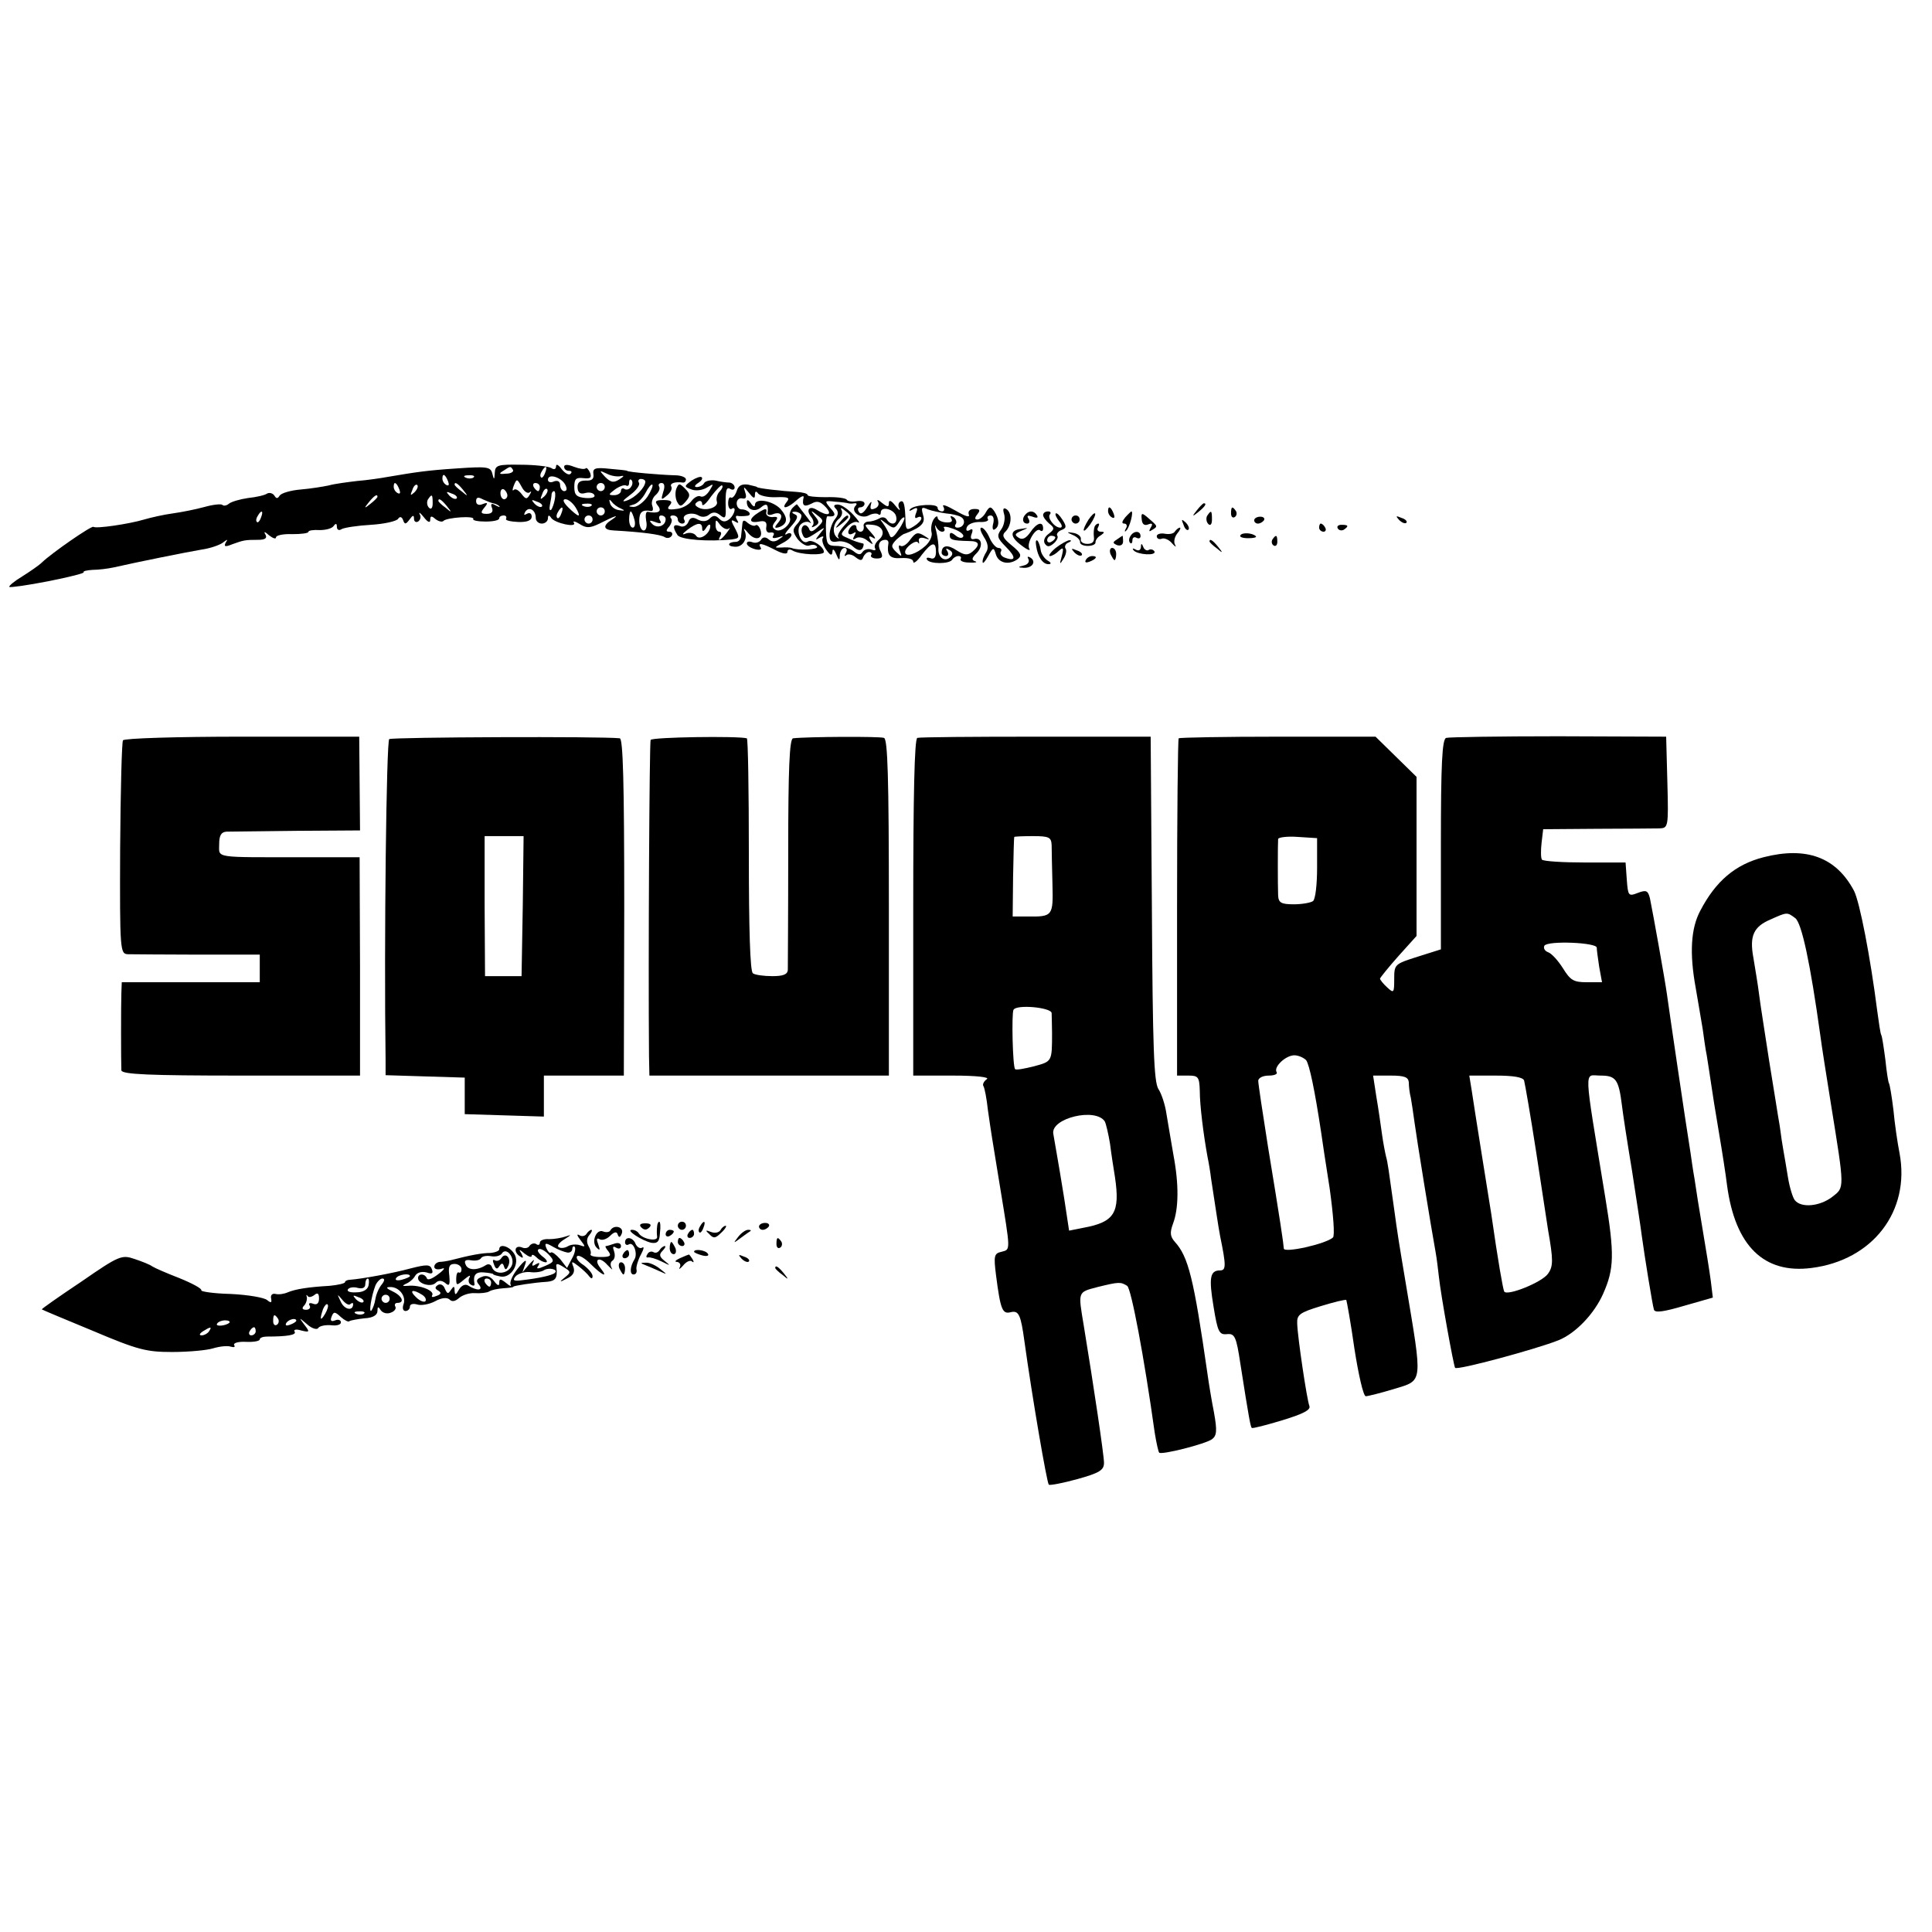 <?xml version="1.0" standalone="no"?>
<!DOCTYPE svg PUBLIC "-//W3C//DTD SVG 20010904//EN"
 "http://www.w3.org/TR/2001/REC-SVG-20010904/DTD/svg10.dtd">
<svg version="1.0" xmlns="http://www.w3.org/2000/svg"
 width="476pt" height="476pt" viewBox="0 0 476 476"
 preserveAspectRatio="xMidYMid meet">
<g transform="translate(0,476) scale(0.1,-0.1)"
fill="#000000" stroke="none">
<path d="M1219 3595 c-1 -18 -2 -18 -6 -2 -4 17 -13 18 -86 13 -76 -5 -101 -9
-172 -21 -16 -3 -50 -8 -75 -10 -25 -3 -56 -7 -70 -11 -14 -3 -45 -8 -69 -10
-25 -2 -48 -9 -52 -15 -5 -8 -8 -8 -13 0 -4 6 -12 8 -18 5 -5 -4 -27 -9 -47
-11 -20 -3 -41 -9 -47 -14 -6 -5 -13 -6 -16 -3 -3 3 -23 1 -44 -5 -22 -6 -57
-13 -79 -16 -22 -3 -53 -10 -70 -15 -37 -11 -118 -23 -125 -18 -5 3 -102 -64
-127 -88 -7 -7 -29 -22 -48 -34 -20 -12 -34 -24 -32 -26 2 -2 45 4 96 14 51
10 90 20 87 22 -2 3 8 5 22 6 15 0 38 3 52 6 57 13 181 38 217 44 21 3 44 11
52 17 12 9 13 9 7 0 -5 -10 -1 -11 16 -4 28 10 31 11 64 11 17 0 23 4 18 13
-5 8 -2 8 9 -2 9 -7 17 -10 17 -5 0 5 18 9 40 8 22 0 40 2 40 6 0 3 12 5 28 4
15 0 30 4 34 10 5 7 8 7 8 -2 0 -7 5 -10 11 -6 6 4 39 9 73 11 33 2 64 9 67
15 4 6 9 5 12 -3 4 -12 7 -11 16 1 8 11 11 12 11 2 0 -7 5 -10 10 -7 6 4 8 12
4 18 -3 7 2 3 10 -7 10 -13 16 -15 16 -7 0 10 3 11 13 2 8 -6 17 -8 20 -4 9 8
78 13 73 4 -2 -3 11 -6 30 -6 19 0 34 3 34 8 0 4 5 7 11 7 5 0 8 -3 6 -8 -3
-4 10 -7 29 -8 23 -1 34 4 34 13 0 8 -5 11 -12 7 -7 -4 -8 -3 -4 5 9 14 26 5
26 -15 0 -8 7 -14 15 -14 8 0 15 6 15 13 0 8 3 9 8 1 9 -13 64 -25 56 -12 -4
5 3 4 14 -3 17 -11 26 -10 49 1 37 19 52 24 31 10 -24 -15 -22 -26 5 -27 71
-4 114 -10 124 -16 6 -4 14 -3 18 3 3 5 1 10 -6 10 -8 0 -9 3 0 13 6 8 8 17 4
20 -3 4 -1 7 5 7 7 0 12 -4 12 -10 0 -5 5 -10 11 -10 5 0 8 4 5 9 -8 13 18 21
35 11 8 -5 19 -4 26 2 9 7 17 7 27 -1 12 -10 15 -8 14 16 -1 45 1 55 12 48 6
-3 10 -1 10 4 0 6 -6 11 -12 12 -7 0 -23 2 -35 5 -12 2 -25 -1 -28 -6 -3 -6
-12 -10 -18 -10 -7 0 -6 4 3 10 8 5 12 11 9 14 -3 3 -14 -1 -25 -8 -19 -14
-19 -15 0 -22 10 -4 27 -2 38 5 17 10 17 10 6 -8 -7 -11 -16 -17 -22 -14 -5 3
-15 -2 -22 -11 -7 -10 -24 -19 -38 -20 -20 -3 -24 0 -16 9 8 9 4 13 -15 13
-20 0 -23 -3 -14 -14 11 -14 1 -20 -25 -15 -5 1 -6 -9 -4 -22 3 -13 0 -24 -6
-24 -6 0 -11 11 -11 24 0 21 7 28 29 24 5 -1 6 5 3 13 -3 8 1 20 8 26 8 7 12
16 9 21 -3 5 0 9 6 9 7 0 9 -8 4 -22 -6 -20 -5 -21 9 -9 9 7 14 17 11 22 -5 8
9 13 29 10 4 0 7 3 7 8 0 5 -12 10 -27 10 -37 1 -118 8 -118 11 0 1 -19 3 -43
5 -36 4 -42 1 -40 -13 2 -12 -4 -17 -19 -16 -15 0 -21 -5 -20 -18 1 -12 7 -16
18 -13 10 3 20 1 23 -4 4 -6 -5 -9 -21 -8 -22 2 -28 7 -28 27 0 20 4 24 22 22
18 -2 21 1 17 13 -4 9 -9 14 -11 11 -3 -3 -16 -1 -29 4 -15 6 -24 6 -24 0 0
-6 5 -10 12 -10 6 0 8 -3 4 -7 -4 -5 -14 1 -22 11 -8 11 -14 14 -14 7 0 -7 -5
-9 -12 -4 -7 4 -41 8 -75 8 -57 1 -63 -1 -64 -20z m45 7 c2 -4 -5 -9 -17 -9
-17 -2 -19 0 -7 7 18 12 18 12 24 2z m79 -7 c-3 -9 -8 -14 -10 -11 -3 3 -2 9
2 15 9 16 15 13 8 -4z m187 -8 c9 2 7 -1 -4 -8 -14 -9 -21 -8 -35 6 -15 16
-15 17 4 8 11 -6 27 -8 35 -6z m-426 -13 c3 -8 2 -12 -4 -9 -6 3 -10 10 -10
16 0 14 7 11 14 -7z m63 10 c-3 -3 -12 -4 -19 -1 -8 3 -5 6 6 6 11 1 17 -2 13
-5z m225 -17 c6 -11 5 -17 -2 -17 -5 0 -10 7 -10 15 0 9 -6 12 -15 9 -8 -4
-15 -2 -15 4 0 16 31 7 42 -11z m-87 -20 c4 4 5 2 0 -6 -7 -12 -10 -11 -20 2
-7 9 -15 14 -19 10 -4 -4 -4 1 0 11 7 17 8 17 19 -3 6 -12 15 -18 20 -14z
m250 14 c-3 -6 -11 -9 -16 -6 -5 4 -9 1 -9 -4 0 -6 -8 -11 -17 -11 -15 0 -14
2 2 14 11 8 23 12 27 10 5 -3 8 0 8 7 0 7 3 10 6 6 3 -3 3 -11 -1 -16z m35 12
c-1 -15 -25 -39 -45 -46 -14 -5 -12 -1 8 14 15 11 25 25 21 30 -3 5 0 9 5 9 6
0 11 -3 11 -7z m-606 -19 c3 -8 2 -12 -4 -9 -6 3 -10 10 -10 16 0 14 7 11 14
-7z m37 -7 c-10 -9 -11 -8 -5 6 3 10 9 15 12 12 3 -3 0 -11 -7 -18z m120 6
c13 -16 12 -17 -3 -4 -10 7 -18 15 -18 17 0 8 8 3 21 -13z m189 7 c0 -5 -2
-10 -4 -10 -3 0 -8 5 -11 10 -3 6 -1 10 4 10 6 0 11 -4 11 -10z m160 0 c0 -5
-4 -10 -10 -10 -5 0 -10 5 -10 10 0 6 5 10 10 10 6 0 10 -4 10 -10z m105 -24
c-10 -14 -25 -25 -34 -25 -14 1 -14 2 0 6 9 2 22 15 29 28 7 14 15 23 17 21 3
-2 -3 -16 -12 -30z m178 13 c-6 -6 -9 -17 -7 -24 6 -15 -28 -26 -46 -15 -9 5
-9 9 -1 14 6 4 11 1 11 -6 0 -7 10 1 22 19 13 17 25 29 27 27 3 -2 0 -9 -6
-15z m-523 -10 c0 -5 -4 -9 -8 -9 -5 0 -9 7 -9 15 0 8 4 12 9 9 4 -3 8 -9 8
-15z m91 -2 c-10 -9 -11 -8 -5 6 3 10 9 15 12 12 3 -3 0 -11 -7 -18z m-216 -5
c-3 -3 -11 0 -18 7 -9 10 -8 11 6 5 10 -3 15 -9 12 -12z m242 -2 c-2 -11 -6
-22 -9 -26 -4 -3 -5 2 -3 13 2 10 4 21 4 26 1 4 3 7 6 7 3 0 4 -9 2 -20z
m-437 6 c0 -2 -8 -10 -17 -17 -16 -13 -17 -12 -4 4 13 16 21 21 21 13z m136
-16 c0 -12 -4 -16 -9 -11 -5 5 -6 14 -3 20 10 15 12 14 12 -9z m149 0 c6 -1
12 -4 15 -7 3 -4 -1 -2 -9 2 -10 6 -13 4 -9 -6 4 -10 -1 -15 -13 -15 -14 0
-16 3 -6 15 10 12 9 14 -4 9 -9 -4 -16 -1 -16 7 0 10 5 11 16 5 9 -4 21 -9 26
-10z m-114 -7 c13 -16 12 -17 -3 -4 -10 7 -18 15 -18 17 0 8 8 3 21 -13z m234
-1 c-3 -3 -11 0 -18 7 -9 10 -8 11 6 5 10 -3 15 -9 12 -12z m83 -2 c7 -11 10
-20 7 -20 -3 0 -14 9 -25 20 -12 12 -15 20 -7 20 7 0 18 -9 25 -20z m112 -3
c11 -5 9 -6 -4 -4 -11 1 -21 9 -23 17 -3 10 -2 11 4 4 4 -6 15 -14 23 -17z
m-73 7 c-3 -3 -12 -4 -19 -1 -8 3 -5 6 6 6 11 1 17 -2 13 -5z m-74 -19 c-3 -9
-8 -14 -10 -11 -3 3 -2 9 2 15 9 16 15 13 8 -4z m107 5 c0 -5 -4 -10 -10 -10
-5 0 -10 5 -10 10 0 6 5 10 10 10 6 0 10 -4 10 -10z m-847 -15 c-3 -9 -8 -14
-10 -11 -3 3 -2 9 2 15 9 16 15 13 8 -4z m920 -5 c3 -11 1 -20 -4 -20 -5 0 -9
9 -9 20 0 11 2 20 4 20 2 0 6 -9 9 -20z m-103 0 c0 -5 -4 -10 -10 -10 -5 0
-10 5 -10 10 0 6 5 10 10 10 6 0 10 -4 10 -10z m180 1 c0 -17 -21 -24 -33 -12
-9 9 -7 10 7 5 13 -5 17 -4 12 4 -4 7 -2 12 3 12 6 0 11 -4 11 -9z"/>
<path d="M1666 3555 c-3 -9 -2 -23 2 -31 7 -13 10 -13 22 1 11 13 11 18 -2 31
-14 14 -16 14 -22 -1z"/>
<path d="M1815 3550 c-4 -11 -10 -18 -14 -16 -4 3 -7 -4 -7 -14 0 -10 4 -16 8
-14 13 9 9 -13 -5 -25 -10 -8 -17 -7 -25 1 -9 9 -15 9 -24 0 -7 -7 -17 -8 -29
-2 -12 7 -19 5 -23 -6 -4 -9 -13 -14 -21 -10 -17 6 -19 -2 -6 -22 7 -12 78
-17 134 -11 20 3 20 4 6 31 -9 16 -8 19 2 13 8 -5 10 -4 5 4 -4 6 -4 11 1 10
4 -1 14 -1 22 0 17 1 5 16 -12 16 -7 0 -12 7 -12 15 0 8 6 14 14 12 9 -2 11 3
7 15 -5 16 -4 15 9 -1 11 -14 15 -16 15 -5 0 9 3 10 8 3 4 -5 24 -10 44 -9 30
1 35 -1 26 -12 -15 -19 2 -16 24 4 11 10 19 13 18 8 -5 -21 1 -25 19 -16 14 8
22 6 36 -9 17 -19 4 -23 -23 -6 -18 11 -27 0 -14 -17 7 -8 8 -18 4 -22 -4 -5
-1 -5 6 -1 11 6 11 11 0 24 -12 15 -11 16 5 3 17 -13 17 -15 1 -30 -12 -12
-18 -13 -21 -3 -3 6 -9 10 -13 7 -5 -3 -7 -12 -3 -21 5 -13 9 -13 32 2 25 17
26 17 11 -1 -12 -15 -12 -17 -1 -10 8 5 12 4 8 -1 -3 -5 1 -18 9 -29 10 -14
14 -15 15 -4 0 8 4 6 9 -6 7 -17 9 -17 9 -2 1 9 6 17 12 17 5 0 7 -6 3 -12 -4
-7 -4 -10 1 -6 4 4 15 2 23 -5 12 -9 16 -9 19 1 3 6 9 12 14 12 6 0 8 -4 5 -8
-2 -4 4 -8 14 -8 14 0 16 4 10 17 -9 16 -4 29 12 29 4 0 7 -3 7 -7 -5 -31 3
-40 31 -38 17 1 30 -2 30 -9 0 -6 10 1 21 17 25 32 35 34 35 7 0 -13 -5 -19
-14 -15 -7 2 -11 1 -8 -4 7 -11 55 -11 62 0 3 5 10 9 15 9 6 0 8 -3 6 -7 -3
-5 7 -9 21 -9 15 -1 21 1 15 3 -10 3 -9 8 3 20 17 17 13 40 -6 35 -8 -2 -10 3
-6 13 4 10 2 14 -5 9 -7 -4 -10 -1 -7 7 3 8 17 13 31 13 15 -1 24 3 21 7 -3 5
0 9 7 9 6 0 9 -8 6 -20 -3 -11 -1 -18 4 -14 12 7 11 25 -1 44 -9 13 -12 13
-21 -2 -5 -10 -15 -18 -21 -18 -7 0 -7 4 0 13 8 10 6 13 -7 13 -12 0 -17 -6
-14 -14 3 -8 -9 -4 -33 10 -21 12 -34 17 -30 10 4 -7 2 -12 -3 -12 -6 0 -11 4
-11 9 0 11 -56 8 -67 -3 -5 -5 -2 -6 6 -1 11 6 13 4 8 -9 -4 -10 -3 -15 3 -11
6 3 10 2 10 -2 0 -5 -9 -14 -19 -20 -16 -10 -19 -9 -20 10 -1 43 -4 56 -13 51
-5 -3 -6 -11 -2 -17 3 -7 -2 -3 -10 7 -10 13 -16 15 -16 7 0 -11 -3 -11 -17 0
-9 8 -14 9 -10 3 4 -7 0 -14 -8 -17 -10 -4 -12 -1 -9 11 3 9 -1 6 -9 -7 -9
-15 -17 -20 -21 -12 -4 6 -2 11 3 11 6 0 11 4 11 9 0 6 -9 8 -20 6 -11 -2 -22
0 -24 4 -3 4 -26 7 -51 6 -25 0 -45 2 -45 5 0 4 -12 7 -27 8 -37 2 -98 9 -98
12 0 1 -10 3 -22 6 -15 2 -24 -2 -28 -16z m275 -30 c3 -1 10 -1 15 0 6 1 7 -2
3 -6 -14 -14 13 -34 32 -24 9 5 20 6 24 3 3 -3 6 -1 6 4 0 18 35 8 38 -10 4
-19 -13 -23 -23 -7 -4 6 -12 7 -18 3 -7 -4 -19 -8 -27 -8 -8 0 -14 -6 -12 -12
1 -7 -2 -13 -8 -13 -5 0 -10 5 -10 11 0 5 -4 7 -10 4 -5 -3 -10 -11 -10 -16 0
-6 5 -7 12 -3 7 5 8 3 3 -6 -5 -9 -4 -11 4 -6 6 4 19 2 28 -6 14 -11 16 -11 8
1 -6 10 -4 12 6 6 8 -5 6 1 -5 13 -18 20 -18 21 3 19 26 -2 34 -22 16 -37 -8
-7 -12 -16 -9 -21 3 -5 -1 -6 -9 -3 -8 3 -18 0 -22 -6 -5 -8 -11 -7 -22 2 -9
7 -28 13 -42 13 -22 0 -25 4 -26 37 -1 20 1 37 4 36 20 -2 22 4 7 20 -15 18
-15 19 11 16 16 -1 30 -3 33 -4z m241 -25 c14 -1 31 -5 37 -9 13 -8 7 -26 -9
-26 -6 0 -8 4 -4 9 3 5 0 13 -6 17 -7 4 -9 3 -5 -4 4 -7 -1 -10 -14 -9 -11 1
-20 6 -20 12 0 5 -5 3 -10 -5 -5 -8 -7 -22 -5 -31 3 -9 -4 -24 -15 -34 -22
-20 -50 -29 -50 -15 0 12 28 32 32 23 3 -4 3 -3 2 4 -2 7 4 10 14 7 14 -5 14
-3 -1 6 -16 10 -21 8 -34 -9 -8 -12 -19 -19 -24 -16 -5 4 -6 -2 -2 -12 6 -15
5 -16 -9 -3 -13 13 -13 16 0 30 9 8 18 15 21 15 3 1 16 6 29 13 17 10 21 19
16 34 -5 18 -3 20 12 13 11 -4 31 -8 45 -10z m-117 -40 c-12 -19 -19 -23 -22
-14 -3 8 -10 21 -16 29 -10 13 -9 13 8 0 17 -13 20 -13 30 2 5 9 12 15 14 13
2 -2 -4 -16 -14 -30z m-418 3 c4 4 2 -1 -5 -10 -14 -19 -26 -25 -16 -8 3 6 2
10 -3 10 -5 0 -9 7 -9 16 0 15 1 15 12 0 7 -8 16 -12 21 -8z m-66 0 c0 -9 4
-8 10 2 5 8 10 10 10 4 0 -19 -27 -37 -35 -24 -4 6 -14 9 -24 6 -12 -5 -11 -2
3 9 24 18 36 19 36 3z m591 -8 c6 0 8 4 5 9 -4 5 7 4 23 -2 17 -6 27 -15 24
-19 -2 -5 -11 -4 -19 3 -10 8 -14 8 -14 0 0 -11 7 -13 48 -14 25 0 28 -9 8
-26 -12 -10 -20 -9 -39 3 -22 15 -37 13 -37 -6 0 -4 5 -8 11 -8 5 0 7 5 3 12
-5 7 -3 8 5 3 9 -5 9 -11 3 -17 -14 -14 -31 -2 -30 20 1 9 -2 28 -5 42 -4 14
-4 19 -1 13 3 -7 10 -13 15 -13z"/>
<path d="M2059 3507 c7 -7 7 -15 -1 -25 -7 -8 -13 -25 -14 -37 -1 -18 4 -22
20 -19 11 2 28 -3 37 -12 11 -10 19 -12 24 -5 3 6 4 12 1 12 -13 3 -22 6 -39
14 -17 7 -17 9 -1 26 9 10 22 16 28 12 6 -3 1 5 -12 19 -12 13 -29 25 -38 25
-10 0 -11 -4 -5 -10z m21 -42 c-11 -12 -18 -25 -15 -28 3 -4 2 -5 -2 -2 -13
10 -11 34 3 46 8 6 11 16 7 23 -4 6 1 5 10 -3 17 -13 16 -15 -3 -36z"/>
<path d="M2069 3473 c-13 -16 -12 -17 4 -4 9 7 17 15 17 17 0 8 -8 3 -21 -13z"/>
<path d="M1840 3523 c0 -19 20 -26 35 -13 14 12 19 7 16 -14 -1 -5 5 -6 13 -3
20 8 28 -4 13 -21 -10 -12 -9 -14 2 -11 22 8 23 23 4 45 -20 21 -63 28 -63 10
0 -6 -5 -4 -10 4 -6 9 -10 10 -10 3z"/>
<path d="M1953 3509 c-6 -6 -9 -17 -7 -24 6 -15 -22 -39 -36 -30 -8 5 -8 10 0
20 8 10 6 13 -7 11 -10 0 -17 5 -15 12 2 10 -2 10 -18 0 -26 -16 -26 -28 0
-23 15 3 20 -1 18 -13 -2 -10 3 -16 10 -14 8 1 11 -2 7 -8 -4 -6 1 -7 12 -4
15 5 15 4 3 -4 -9 -7 -18 -8 -26 -1 -8 7 -15 6 -19 -1 -4 -6 -13 -9 -21 -6 -8
3 -14 2 -14 -3 0 -5 9 -11 20 -14 11 -3 18 -1 14 4 -8 13 3 11 36 -6 19 -10
30 -11 30 -5 0 6 5 8 12 4 17 -11 78 -13 78 -4 0 13 -29 32 -39 26 -17 -11
-33 30 -17 43 7 6 17 7 22 3 5 -4 0 4 -11 18 -11 14 -20 26 -21 27 0 2 -5 -2
-11 -8z m20 -16 c4 -3 0 -14 -8 -23 -13 -14 -13 -19 0 -38 9 -11 22 -19 29
-16 8 3 16 2 19 -3 5 -7 -48 -10 -63 -3 -3 1 -14 2 -25 1 -18 -1 -18 0 3 11
12 6 22 15 22 20 0 5 -6 6 -12 2 -7 -4 -3 4 10 18 17 19 20 27 10 31 -7 3 -8
6 -2 6 6 1 14 -2 17 -6z"/>
<path d="M2949 3503 c-13 -16 -12 -17 4 -4 16 13 21 21 13 21 -2 0 -10 -8 -17
-17z"/>
<path d="M2474 3493 c3 -10 0 -27 -7 -37 -12 -16 -10 -22 11 -43 26 -26 25
-37 -2 -27 -9 3 -13 10 -10 15 3 5 0 9 -6 9 -6 0 -16 11 -22 25 -6 14 -15 25
-20 25 -5 0 -2 -10 6 -23 10 -15 12 -27 6 -37 -5 -8 -10 -19 -9 -25 0 -5 6 1
13 14 13 23 14 24 20 4 7 -21 33 -26 54 -10 10 8 7 15 -15 33 -22 18 -26 25
-15 35 15 16 16 46 1 55 -7 4 -9 0 -5 -13z"/>
<path d="M2730 3501 c0 -6 4 -13 10 -16 6 -3 7 1 4 9 -7 18 -14 21 -14 7z"/>
<path d="M3033 3495 c0 -8 4 -12 9 -9 5 3 6 10 3 15 -9 13 -12 11 -12 -6z"/>
<path d="M2527 3493 c-10 -10 -8 -23 4 -23 5 0 7 5 3 12 -5 8 -2 9 10 5 10 -4
15 -3 11 3 -7 12 -19 13 -28 3z"/>
<path d="M2570 3491 c0 -5 7 -14 15 -21 14 -11 13 -14 -1 -25 -10 -7 -14 -17
-10 -24 6 -9 11 -9 22 0 7 6 12 15 9 19 -3 4 2 11 10 14 13 5 13 9 3 25 -7 11
-14 18 -17 16 -2 -3 2 -11 9 -20 7 -8 8 -15 2 -15 -14 0 -33 25 -25 33 3 4 1
7 -5 7 -7 0 -12 -4 -12 -9z m30 -55 c0 -3 -4 -8 -10 -11 -5 -3 -10 -1 -10 4 0
6 5 11 10 11 6 0 10 -2 10 -4z"/>
<path d="M2682 3480 c-18 -29 -15 -38 4 -12 9 13 14 25 12 27 -2 2 -9 -5 -16
-15z"/>
<path d="M2772 3485 c-8 -10 -9 -15 -2 -15 6 0 8 -6 4 -12 -4 -7 -3 -10 1 -5
8 7 19 48 12 47 -1 -1 -8 -7 -15 -15z"/>
<path d="M2813 3480 c1 -11 6 -16 16 -12 10 4 12 1 6 -8 -5 -9 -4 -11 3 -6 15
9 15 9 -7 28 -18 16 -20 15 -18 -2z"/>
<path d="M2974 3489 c-3 -6 -2 -15 3 -20 5 -5 9 -1 9 11 0 23 -2 24 -12 9z"/>
<path d="M2640 3480 c0 -5 5 -10 10 -10 6 0 10 5 10 10 0 6 -4 10 -10 10 -5 0
-10 -4 -10 -10z"/>
<path d="M3090 3478 c0 -4 4 -8 9 -8 6 0 12 4 15 8 3 5 -1 9 -9 9 -8 0 -15 -4
-15 -9z"/>
<path d="M3447 3479 c7 -7 15 -10 18 -7 3 3 -2 9 -12 12 -14 6 -15 5 -6 -5z"/>
<path d="M1829 3469 c-1 -8 -2 -21 -3 -29 0 -8 -6 -15 -13 -15 -20 0 -23 -11
-3 -12 20 -2 34 21 24 40 -3 7 1 4 10 -7 17 -20 38 -14 29 10 -3 8 -8 12 -11
10 -3 -3 -11 -1 -19 5 -10 9 -13 8 -14 -2z"/>
<path d="M2916 3467 c3 -10 9 -15 12 -12 3 3 0 11 -7 18 -10 9 -11 8 -5 -6z"/>
<path d="M2538 3448 c-10 -14 -19 -19 -28 -13 -11 7 -10 10 6 17 19 8 19 8 0
5 -29 -3 -28 -20 1 -41 14 -11 23 -14 19 -8 -8 14 17 55 27 45 4 -3 7 -1 7 5
0 19 -16 14 -32 -10z"/>
<path d="M2697 3463 c-2 -5 -3 -16 -2 -25 2 -12 -3 -18 -16 -18 -10 0 -18 5
-16 12 1 6 -7 13 -18 15 -18 3 -18 2 -2 -5 10 -4 18 -12 18 -17 -1 -6 8 -10
19 -10 11 0 20 4 19 9 0 5 5 13 13 17 10 7 10 9 0 9 -7 0 -10 5 -7 10 3 6 4
10 1 10 -3 0 -7 -3 -9 -7z"/>
<path d="M3250 3460 c0 -5 5 -10 11 -10 5 0 7 5 4 10 -3 6 -8 10 -11 10 -2 0
-4 -4 -4 -10z"/>
<path d="M3296 3458 c3 -5 10 -6 15 -3 13 9 11 12 -6 12 -8 0 -12 -4 -9 -9z"/>
<path d="M2895 3451 c-3 -6 -14 -8 -25 -6 -11 2 -20 -1 -20 -6 0 -6 6 -9 13
-6 6 2 18 -3 25 -12 8 -9 11 -10 7 -3 -4 7 -1 19 5 27 7 8 10 15 7 15 -3 0 -8
-4 -12 -9z"/>
<path d="M2785 3439 c-4 -6 -4 -13 -1 -16 3 -4 6 -1 6 6 0 7 5 9 10 6 6 -3 10
-1 10 4 0 14 -17 14 -25 0z"/>
<path d="M3056 3441 c-3 -4 6 -7 19 -7 14 0 22 2 19 5 -8 8 -34 10 -38 2z"/>
<path d="M2752 3431 c-11 -7 -11 -9 0 -14 9 -3 15 1 15 9 0 8 -1 14 -1 14 -1
0 -7 -4 -14 -9z"/>
<path d="M3135 3431 c-3 -5 -2 -12 3 -15 5 -3 9 1 9 9 0 17 -3 19 -12 6z"/>
<path d="M2553 3414 c4 -26 16 -44 30 -44 8 0 7 4 -2 9 -8 5 -16 17 -17 26 -1
9 -5 20 -8 23 -4 3 -5 -3 -3 -14z"/>
<path d="M2601 3410 c-13 -11 -19 -20 -14 -20 5 0 15 6 22 13 11 10 12 7 7
-13 -6 -21 -5 -22 4 -7 6 9 9 21 5 26 -3 5 1 12 7 14 7 3 9 6 3 6 -5 0 -21 -9
-34 -19z"/>
<path d="M2980 3426 c0 -2 8 -10 18 -17 15 -13 16 -12 3 4 -13 16 -21 21 -21
13z"/>
<path d="M2811 3412 c-1 -8 -6 -10 -13 -6 -7 4 -9 3 -5 -2 10 -11 58 -14 51
-2 -3 4 -9 6 -14 3 -4 -3 -11 1 -13 7 -4 10 -6 10 -6 0z"/>
<path d="M2647 3399 c7 -7 15 -10 18 -7 3 3 -2 9 -12 12 -14 6 -15 5 -6 -5z"/>
<path d="M2736 3395 c4 -8 8 -15 10 -15 2 0 4 7 4 15 0 8 -4 15 -10 15 -5 0
-7 -7 -4 -15z"/>
<path d="M2534 3382 c3 -6 -2 -13 -11 -15 -16 -4 -16 -5 -1 -6 21 -1 32 15 17
25 -7 4 -9 3 -5 -4z"/>
<path d="M2675 3380 c-3 -6 1 -7 9 -4 18 7 21 14 7 14 -6 0 -13 -4 -16 -10z"/>
<path d="M303 2936 c-3 -5 -6 -125 -7 -267 -1 -252 0 -259 19 -260 11 0 89 -1
173 -1 l152 0 0 -34 0 -34 -170 0 -170 0 -1 -27 c-1 -28 -1 -166 0 -190 1 -10
67 -13 295 -13 l293 0 0 269 -1 269 -135 0 c-227 0 -211 -3 -211 32 0 22 5 30
18 31 9 0 87 1 173 2 l156 1 -1 115 -1 116 -288 0 c-162 0 -291 -4 -294 -9z"/>
<path d="M959 2939 c-7 -4 -13 -498 -9 -791 l0 -37 97 -3 98 -3 0 -45 0 -45
98 -3 97 -3 0 51 0 50 98 0 99 0 1 415 c0 308 -3 415 -11 416 -42 5 -560 3
-568 -2z m329 -411 l-3 -173 -45 0 -45 0 -1 173 0 172 48 0 48 0 -2 -172z"/>
<path d="M1603 2937 c-3 -6 -6 -540 -4 -779 l1 -48 295 0 295 0 0 414 c0 322
-3 415 -12 418 -11 4 -189 3 -224 -1 -9 -1 -12 -77 -12 -278 0 -153 -1 -285
-1 -293 -1 -11 -12 -15 -38 -15 -21 0 -43 3 -48 7 -7 4 -10 110 -10 292 0 157
-2 287 -5 287 -23 6 -233 3 -237 -4z"/>
<path d="M2260 2942 c-7 -3 -10 -143 -10 -418 l0 -414 98 0 c59 0 92 -4 83 -9
-7 -5 -11 -13 -8 -17 3 -5 8 -31 11 -59 8 -56 9 -62 30 -190 26 -159 26 -153
4 -159 -19 -4 -20 -10 -14 -58 11 -86 16 -96 36 -91 20 5 25 -6 34 -72 19
-137 55 -347 60 -353 3 -2 35 4 71 14 54 15 65 22 65 40 0 19 -26 193 -50 339
-14 84 -15 81 34 94 53 13 57 13 73 3 10 -6 42 -176 68 -362 4 -25 9 -47 11
-49 6 -6 113 21 130 33 12 9 13 21 5 66 -6 30 -13 73 -16 95 -34 236 -47 289
-81 326 -11 13 -12 22 -4 44 14 37 15 96 1 170 -6 33 -13 78 -17 100 -3 22
-12 50 -20 62 -11 18 -14 101 -16 445 l-3 423 -282 0 c-155 0 -287 -1 -293 -3z
m331 -264 c0 -13 1 -56 2 -96 2 -79 1 -81 -63 -80 l-35 0 1 97 c1 53 2 97 3
99 0 1 21 2 46 2 40 0 45 -3 46 -22z m0 -414 c0 -8 1 -30 1 -49 0 -71 0 -70
-44 -82 -24 -6 -45 -10 -47 -7 -6 5 -9 137 -4 146 7 14 93 6 94 -8z m131 -267
c3 -6 9 -31 13 -56 3 -25 9 -62 12 -81 13 -88 -1 -111 -78 -125 l-35 -7 -12
79 c-7 43 -15 92 -18 108 -3 17 -7 40 -9 52 -6 38 104 65 127 30z"/>
<path d="M2904 2941 c-2 -2 -4 -190 -4 -418 l0 -413 28 0 c24 0 27 -3 28 -38
0 -35 9 -107 19 -162 3 -14 7 -38 9 -55 9 -58 18 -120 22 -140 15 -73 15 -85
0 -85 -25 0 -28 -18 -16 -90 10 -62 14 -69 33 -67 19 2 23 -6 33 -73 22 -141
25 -154 28 -158 2 -2 36 7 76 19 49 15 70 25 66 35 -6 15 -29 169 -30 203 -1
22 6 27 58 43 33 10 61 17 63 15 1 -2 11 -56 20 -120 10 -64 22 -117 28 -117
5 0 37 8 70 18 72 22 70 11 29 257 -18 107 -21 126 -29 185 -14 100 -16 116
-20 130 -2 8 -7 33 -10 55 -3 22 -9 64 -14 93 l-8 52 43 0 c35 0 44 -4 45 -17
0 -10 2 -27 5 -38 2 -11 6 -38 9 -60 5 -38 40 -254 52 -320 3 -16 6 -43 8 -60
5 -47 36 -218 40 -225 4 -7 200 46 255 68 42 17 88 65 110 115 27 61 28 97 5
237 -54 331 -53 300 -12 300 38 0 45 -9 53 -73 2 -18 13 -90 25 -162 11 -71
22 -143 24 -160 7 -51 26 -169 30 -182 3 -8 24 -5 75 10 l70 20 -5 41 c-3 23
-12 79 -20 126 -8 47 -17 103 -20 125 -4 22 -8 51 -10 65 -12 74 -54 360 -58
390 -5 36 -34 198 -42 237 -5 19 -9 21 -30 13 -23 -9 -24 -7 -27 33 l-3 42
-100 0 c-55 0 -102 3 -106 7 -3 4 -3 23 -1 41 l4 34 131 1 c73 0 142 1 155 1
22 1 23 2 20 113 l-3 113 -265 1 c-146 0 -271 -2 -277 -4 -10 -3 -13 -65 -13
-262 l0 -259 -57 -18 c-57 -18 -58 -19 -58 -55 0 -34 -1 -36 -17 -21 -10 9
-18 19 -18 22 1 3 21 28 45 55 l45 50 0 196 0 196 -50 49 -51 50 -240 0 c-132
0 -242 -2 -245 -4z m341 -319 c0 -41 -4 -77 -10 -82 -5 -4 -27 -8 -47 -8 -32
0 -38 4 -39 22 -1 24 -1 127 0 139 1 4 22 7 49 5 l47 -3 0 -73z m689 -197 c0
-5 3 -27 6 -47 l7 -38 -38 0 c-32 0 -40 5 -58 34 -12 19 -28 37 -37 40 -8 3
-12 10 -9 16 8 13 130 8 129 -5z m-716 -277 c8 -11 21 -72 37 -178 2 -14 11
-76 21 -138 9 -65 13 -117 8 -121 -18 -16 -121 -39 -121 -27 -1 14 -8 63 -39
251 -13 82 -24 155 -24 162 0 7 11 13 26 13 14 0 23 4 19 9 -7 13 23 41 44 41
10 0 23 -6 29 -12z m537 -50 c2 -7 16 -87 30 -178 14 -91 27 -176 29 -190 13
-74 13 -90 0 -108 -14 -21 -101 -56 -108 -44 -3 6 -15 73 -32 192 -3 19 -14
87 -24 150 -10 63 -21 132 -24 153 l-6 37 65 0 c44 0 67 -4 70 -12z"/>
<path d="M4345 2648 c-70 -18 -118 -59 -156 -132 -23 -43 -27 -104 -11 -191 6
-33 13 -78 17 -100 3 -22 7 -51 10 -65 2 -14 7 -43 10 -65 3 -22 12 -78 20
-125 8 -47 17 -105 20 -130 20 -150 91 -219 208 -204 151 19 244 140 217 283
-5 25 -12 73 -15 106 -4 33 -9 63 -11 66 -2 3 -6 30 -9 59 -4 30 -8 57 -10 60
-2 3 -6 30 -10 60 -17 133 -43 267 -57 295 -44 83 -117 110 -223 83z m78 -150
c16 -12 37 -110 62 -290 3 -24 15 -99 26 -168 34 -211 34 -205 3 -229 -30 -23
-76 -28 -92 -8 -5 6 -13 32 -17 57 -4 25 -9 54 -11 65 -2 10 -6 37 -9 60 -4
22 -15 94 -26 160 -10 66 -22 140 -25 165 -3 25 -10 65 -14 90 -10 54 0 77 43
95 40 18 40 18 60 3z"/>
<path d="M1580 1736 c7 -7 13 -7 20 0 6 6 3 10 -10 10 -13 0 -16 -4 -10 -10z"/>
<path d="M1619 1738 c-1 -7 -1 -18 0 -25 2 -13 -36 -6 -45 8 -3 5 -10 9 -17 9
-17 0 25 -27 48 -32 15 -2 20 3 21 25 2 15 1 27 -2 27 -2 0 -5 -6 -5 -12z"/>
<path d="M1670 1740 c0 -5 5 -10 10 -10 6 0 10 5 10 10 0 6 -4 10 -10 10 -5 0
-10 -4 -10 -10z"/>
<path d="M1725 1739 c-4 -6 -5 -12 -2 -15 2 -3 7 2 10 11 7 17 1 20 -8 4z"/>
<path d="M1870 1738 c0 -4 4 -8 9 -8 6 0 12 4 15 8 3 5 -1 9 -9 9 -8 0 -15 -4
-15 -9z"/>
<path d="M1504 1729 c-2 -5 -11 -6 -18 -3 -17 7 -30 -26 -16 -40 8 -8 9 -6 4
8 -5 13 -4 17 3 13 6 -4 18 0 26 8 11 11 17 11 19 3 3 -8 6 -7 10 3 6 16 -19
23 -28 8z"/>
<path d="M1775 1729 c-4 -6 -14 -8 -24 -4 -13 5 -14 4 -3 -6 10 -11 15 -10 29
4 10 9 14 17 11 17 -4 0 -10 -5 -13 -11z"/>
<path d="M1445 1720 c-4 -6 -12 -7 -18 -3 -7 4 -5 -2 3 -12 13 -17 13 -18 -1
-13 -9 3 -22 2 -29 -2 -8 -5 -18 -6 -23 -3 -6 3 1 12 14 20 16 10 18 12 4 7
-11 -4 -30 -7 -42 -7 -13 1 -23 -3 -23 -9 0 -5 -4 -7 -9 -3 -5 3 -12 1 -16 -4
-3 -6 -12 -8 -20 -4 -18 6 -20 -13 -3 -23 7 -5 8 -3 3 7 -8 12 -6 12 8 0 9 -7
17 -10 17 -5 0 4 5 3 12 -4 7 -7 17 -12 23 -12 5 0 2 7 -8 14 -10 8 -15 16
-10 18 4 3 15 -3 24 -12 16 -17 15 -19 -8 -29 -18 -8 -23 -8 -17 0 5 8 3 9 -6
4 -9 -6 -11 -4 -6 6 4 8 0 5 -10 -6 l-17 -20 7 20 c5 14 -1 11 -18 -10 -13
-16 -21 -34 -18 -40 3 -5 -2 -4 -11 4 -14 11 -17 11 -17 0 0 -8 -4 -7 -13 5
-8 11 -19 15 -30 10 -13 -5 -15 -10 -7 -19 12 -15 -5 -16 -27 -2 -7 4 -16 0
-22 -10 -8 -14 -10 -15 -11 -3 0 12 -2 12 -9 2 -7 -11 -9 -10 -15 3 -3 9 -11
13 -17 9 -8 -5 -8 -9 1 -14 8 -5 7 -9 -5 -13 -9 -4 -13 -3 -10 2 6 11 -31 26
-60 23 -14 -1 -15 0 -5 5 8 3 19 12 23 20 5 8 16 11 28 8 14 -5 17 -2 13 8 -4
12 -13 12 -52 2 -44 -12 -121 -26 -149 -28 -7 0 -13 -3 -13 -6 0 -3 -17 -7
-38 -9 -52 -3 -84 -8 -103 -16 -9 -4 -22 -6 -30 -4 -8 2 -13 -3 -11 -11 2 -11
0 -12 -10 -4 -7 6 -47 13 -90 15 -42 1 -74 6 -72 9 2 4 -22 17 -54 30 -31 12
-61 25 -67 29 -5 4 -25 12 -43 18 -32 11 -38 9 -132 -56 -54 -36 -98 -67 -97
-68 1 -1 58 -25 126 -53 111 -47 132 -52 195 -52 39 0 85 4 101 9 17 5 36 7
44 4 8 -2 11 -1 8 4 -3 5 10 9 29 8 19 -1 34 2 34 6 0 4 8 7 18 7 50 0 73 4
68 12 -4 5 4 7 16 3 21 -5 22 -4 8 14 -14 19 -14 19 7 1 11 -10 24 -14 27 -9
3 5 17 8 31 7 14 -2 25 1 25 7 0 6 -7 8 -14 5 -10 -4 -13 -1 -9 9 5 13 8 13
23 -1 9 -8 19 -13 21 -10 3 2 19 5 37 7 21 1 32 8 32 18 0 11 2 12 8 2 5 -7
16 -10 25 -6 9 3 14 10 11 15 -3 5 0 9 5 9 19 0 12 17 -11 28 -17 8 -18 11 -7
11 22 1 41 -23 33 -43 -3 -9 -1 -16 5 -16 6 0 11 5 11 11 0 6 8 8 18 5 9 -3
29 0 44 8 16 9 30 10 36 4 6 -6 14 -4 23 4 8 7 25 13 39 12 14 -1 30 1 35 4 6
4 21 7 35 8 14 1 25 2 25 4 0 2 49 10 83 12 21 2 26 9 23 36 -2 10 2 10 18 0
18 -11 18 -13 3 -25 -15 -12 -14 -13 5 -3 15 7 20 16 16 28 -6 15 -5 16 13 2
10 -8 22 -19 26 -25 5 -6 8 -6 8 1 0 6 -10 18 -22 27 -13 8 -20 18 -16 22 4 4
19 -5 33 -19 28 -28 45 -36 25 -11 -19 23 -3 31 17 8 10 -10 14 -14 10 -7 -4
7 -3 15 2 18 6 4 7 14 4 23 -4 11 -3 14 5 9 7 -4 12 -2 12 4 0 7 -7 9 -16 6
-9 -3 -18 -6 -21 -6 -3 0 0 -6 6 -13 8 -11 5 -14 -19 -14 -16 0 -27 3 -25 7 2
3 0 12 -5 20 -5 9 -5 19 2 27 6 7 8 13 5 13 -3 0 -9 -5 -12 -10z m-47 -46 c6
-1 12 3 12 9 0 5 3 8 6 5 3 -4 0 -17 -7 -29 l-12 -23 -17 22 c-10 11 -20 19
-23 16 -2 -3 -7 2 -11 11 -5 13 -2 14 17 3 12 -7 28 -13 35 -14z m-31 -50 c-5
-6 -43 -14 -80 -18 -21 -3 -25 -1 -17 9 6 7 22 12 35 11 13 -2 29 0 36 5 13 7
35 1 26 -7z m-357 -8 c0 -2 -9 -6 -20 -9 -11 -3 -18 -1 -14 4 5 9 34 13 34 5z
m-102 -23 c-2 -10 -13 -17 -30 -17 -14 -1 -24 2 -21 7 3 5 14 7 24 4 12 -3 19
0 19 9 0 8 3 14 6 14 3 0 4 -7 2 -17z m33 3 c-7 -8 -14 -24 -16 -36 -2 -13 -7
-25 -10 -29 -7 -7 0 36 10 62 4 9 12 17 17 17 6 0 6 -5 -1 -14z m269 4 c0 -5
-2 -10 -4 -10 -3 0 -8 5 -11 10 -3 6 -1 10 4 10 6 0 11 -4 11 -10z m-436 -31
c8 7 12 5 12 -8 0 -12 -5 -17 -15 -13 -8 3 -12 1 -8 -5 3 -5 -1 -10 -9 -10 -9
0 -11 4 -5 10 5 5 8 15 7 21 -2 6 -1 7 2 3 2 -4 9 -3 16 2z m266 1 c8 -5 11
-12 8 -16 -4 -3 -14 1 -23 10 -18 17 -9 21 15 6z m-177 -23 c4 3 7 4 7 0 0
-18 -21 -14 -30 5 -10 21 -10 21 3 6 8 -10 17 -15 20 -11z m32 5 c-3 -3 -11 0
-18 7 -9 10 -8 11 6 5 10 -3 15 -9 12 -12z m65 8 c0 -5 -4 -10 -10 -10 -5 0
-10 5 -10 10 0 6 5 10 10 10 6 0 10 -4 10 -10z m-159 -37 c-12 -20 -14 -14 -5
12 4 9 9 14 11 11 3 -2 0 -13 -6 -23z m96 1 c-3 -3 -12 -4 -19 -1 -8 3 -5 6 6
6 11 1 17 -2 13 -5z m-212 -13 c3 -5 2 -12 -3 -15 -5 -3 -9 1 -9 9 0 17 3 19
12 6z m-120 -10 c-9 -8 -36 -10 -30 -2 2 4 11 8 20 8 8 0 13 -3 10 -6z m165 5
c0 -2 -7 -7 -16 -10 -8 -3 -12 -2 -9 4 6 10 25 14 25 6z m-215 -26 c-3 -5 -12
-10 -18 -10 -7 0 -6 4 3 10 19 12 23 12 15 0z m115 0 c0 -5 -5 -10 -11 -10 -5
0 -7 5 -4 10 3 6 8 10 11 10 2 0 4 -4 4 -10z"/>
<path d="M1640 1719 c0 -5 5 -7 10 -4 6 3 10 8 10 11 0 2 -4 4 -10 4 -5 0 -10
-5 -10 -11z"/>
<path d="M1695 1720 c-3 -5 -1 -10 4 -10 6 0 11 5 11 10 0 6 -2 10 -4 10 -3 0
-8 -4 -11 -10z"/>
<path d="M1819 1713 c-13 -17 -13 -17 6 -3 11 8 22 16 24 17 2 2 0 3 -6 3 -6
0 -17 -8 -24 -17z"/>
<path d="M1540 1699 c0 -5 4 -8 9 -5 12 8 23 -23 14 -37 -11 -18 -12 -37 -2
-37 6 0 9 6 7 13 -1 6 4 23 11 36 7 13 9 21 3 17 -5 -3 -12 1 -16 9 -6 17 -26
20 -26 4z"/>
<path d="M1670 1700 c0 -5 5 -10 11 -10 5 0 7 5 4 10 -3 6 -8 10 -11 10 -2 0
-4 -4 -4 -10z"/>
<path d="M1913 1695 c0 -8 4 -12 9 -9 5 3 6 10 3 15 -9 13 -12 11 -12 -6z"/>
<path d="M1650 1685 c0 -8 4 -15 10 -15 5 0 7 7 4 15 -4 8 -8 15 -10 15 -2 0
-4 -7 -4 -15z"/>
<path d="M1230 1682 c0 -4 -10 -8 -22 -9 -20 0 -48 -5 -98 -18 -8 -2 -21 -4
-27 -4 -7 -1 -13 -6 -13 -12 0 -6 8 -8 18 -5 10 4 7 -2 -8 -13 -14 -11 -26
-16 -28 -11 -5 13 -22 13 -22 1 0 -14 32 -23 43 -12 7 7 15 7 24 0 10 -9 12
-5 10 18 -3 22 0 29 13 29 9 0 17 -6 17 -13 0 -7 -3 -10 -7 -8 -3 2 -6 -5 -6
-15 0 -18 1 -18 20 -2 11 9 16 12 13 5 -4 -6 -3 -15 3 -18 6 -4 10 -3 9 2 -4
22 3 30 24 28 12 -1 22 -3 22 -4 0 -2 8 -4 18 -6 26 -5 49 32 34 56 -12 19
-37 26 -37 11z m30 -42 c-11 -20 -41 -21 -48 -2 -2 7 -9 9 -15 5 -22 -14 -45
-13 -50 2 -4 9 0 12 13 10 11 -2 22 0 25 5 3 5 14 7 25 5 11 -2 22 1 26 6 11
19 35 -11 24 -31z"/>
<path d="M1235 1660 c-4 -6 -11 -8 -16 -5 -5 3 -6 -1 -2 -10 4 -12 8 -13 13
-5 6 9 9 9 12 -1 3 -9 6 -8 11 4 7 18 -8 33 -18 17z"/>
<path d="M1625 1680 c-4 -6 -10 -8 -15 -5 -5 3 -12 1 -15 -5 -4 -6 -3 -9 2 -8
4 1 19 -3 33 -10 22 -11 23 -11 8 1 -13 10 -15 16 -6 25 7 7 9 12 6 12 -4 0
-10 -5 -13 -10z"/>
<path d="M1535 1670 c-3 -5 -1 -10 4 -10 6 0 11 5 11 10 0 6 -2 10 -4 10 -3 0
-8 -4 -11 -10z"/>
<path d="M1710 1676 c0 -2 9 -6 20 -9 11 -3 18 -1 14 4 -5 9 -34 13 -34 5z"/>
<path d="M1675 1660 c-11 -5 -14 -9 -7 -9 7 -1 10 -7 7 -13 -4 -7 0 -5 8 4 8
10 18 14 22 10 5 -4 5 -1 1 6 -4 6 -8 12 -9 11 -1 0 -11 -4 -22 -9z"/>
<path d="M1827 1659 c7 -7 15 -10 18 -7 3 3 -2 9 -12 12 -14 6 -15 5 -6 -5z"/>
<path d="M1526 1635 c4 -8 8 -15 10 -15 2 0 4 7 4 15 0 8 -4 15 -10 15 -5 0
-7 -7 -4 -15z"/>
<path d="M1590 1643 c8 -3 24 -10 35 -15 20 -9 20 -9 1 6 -11 9 -27 16 -35 15
-14 0 -14 -1 -1 -6z"/>
<path d="M1910 1636 c0 -2 8 -10 18 -17 15 -13 16 -12 3 4 -13 16 -21 21 -21
13z"/>
</g>
</svg>
